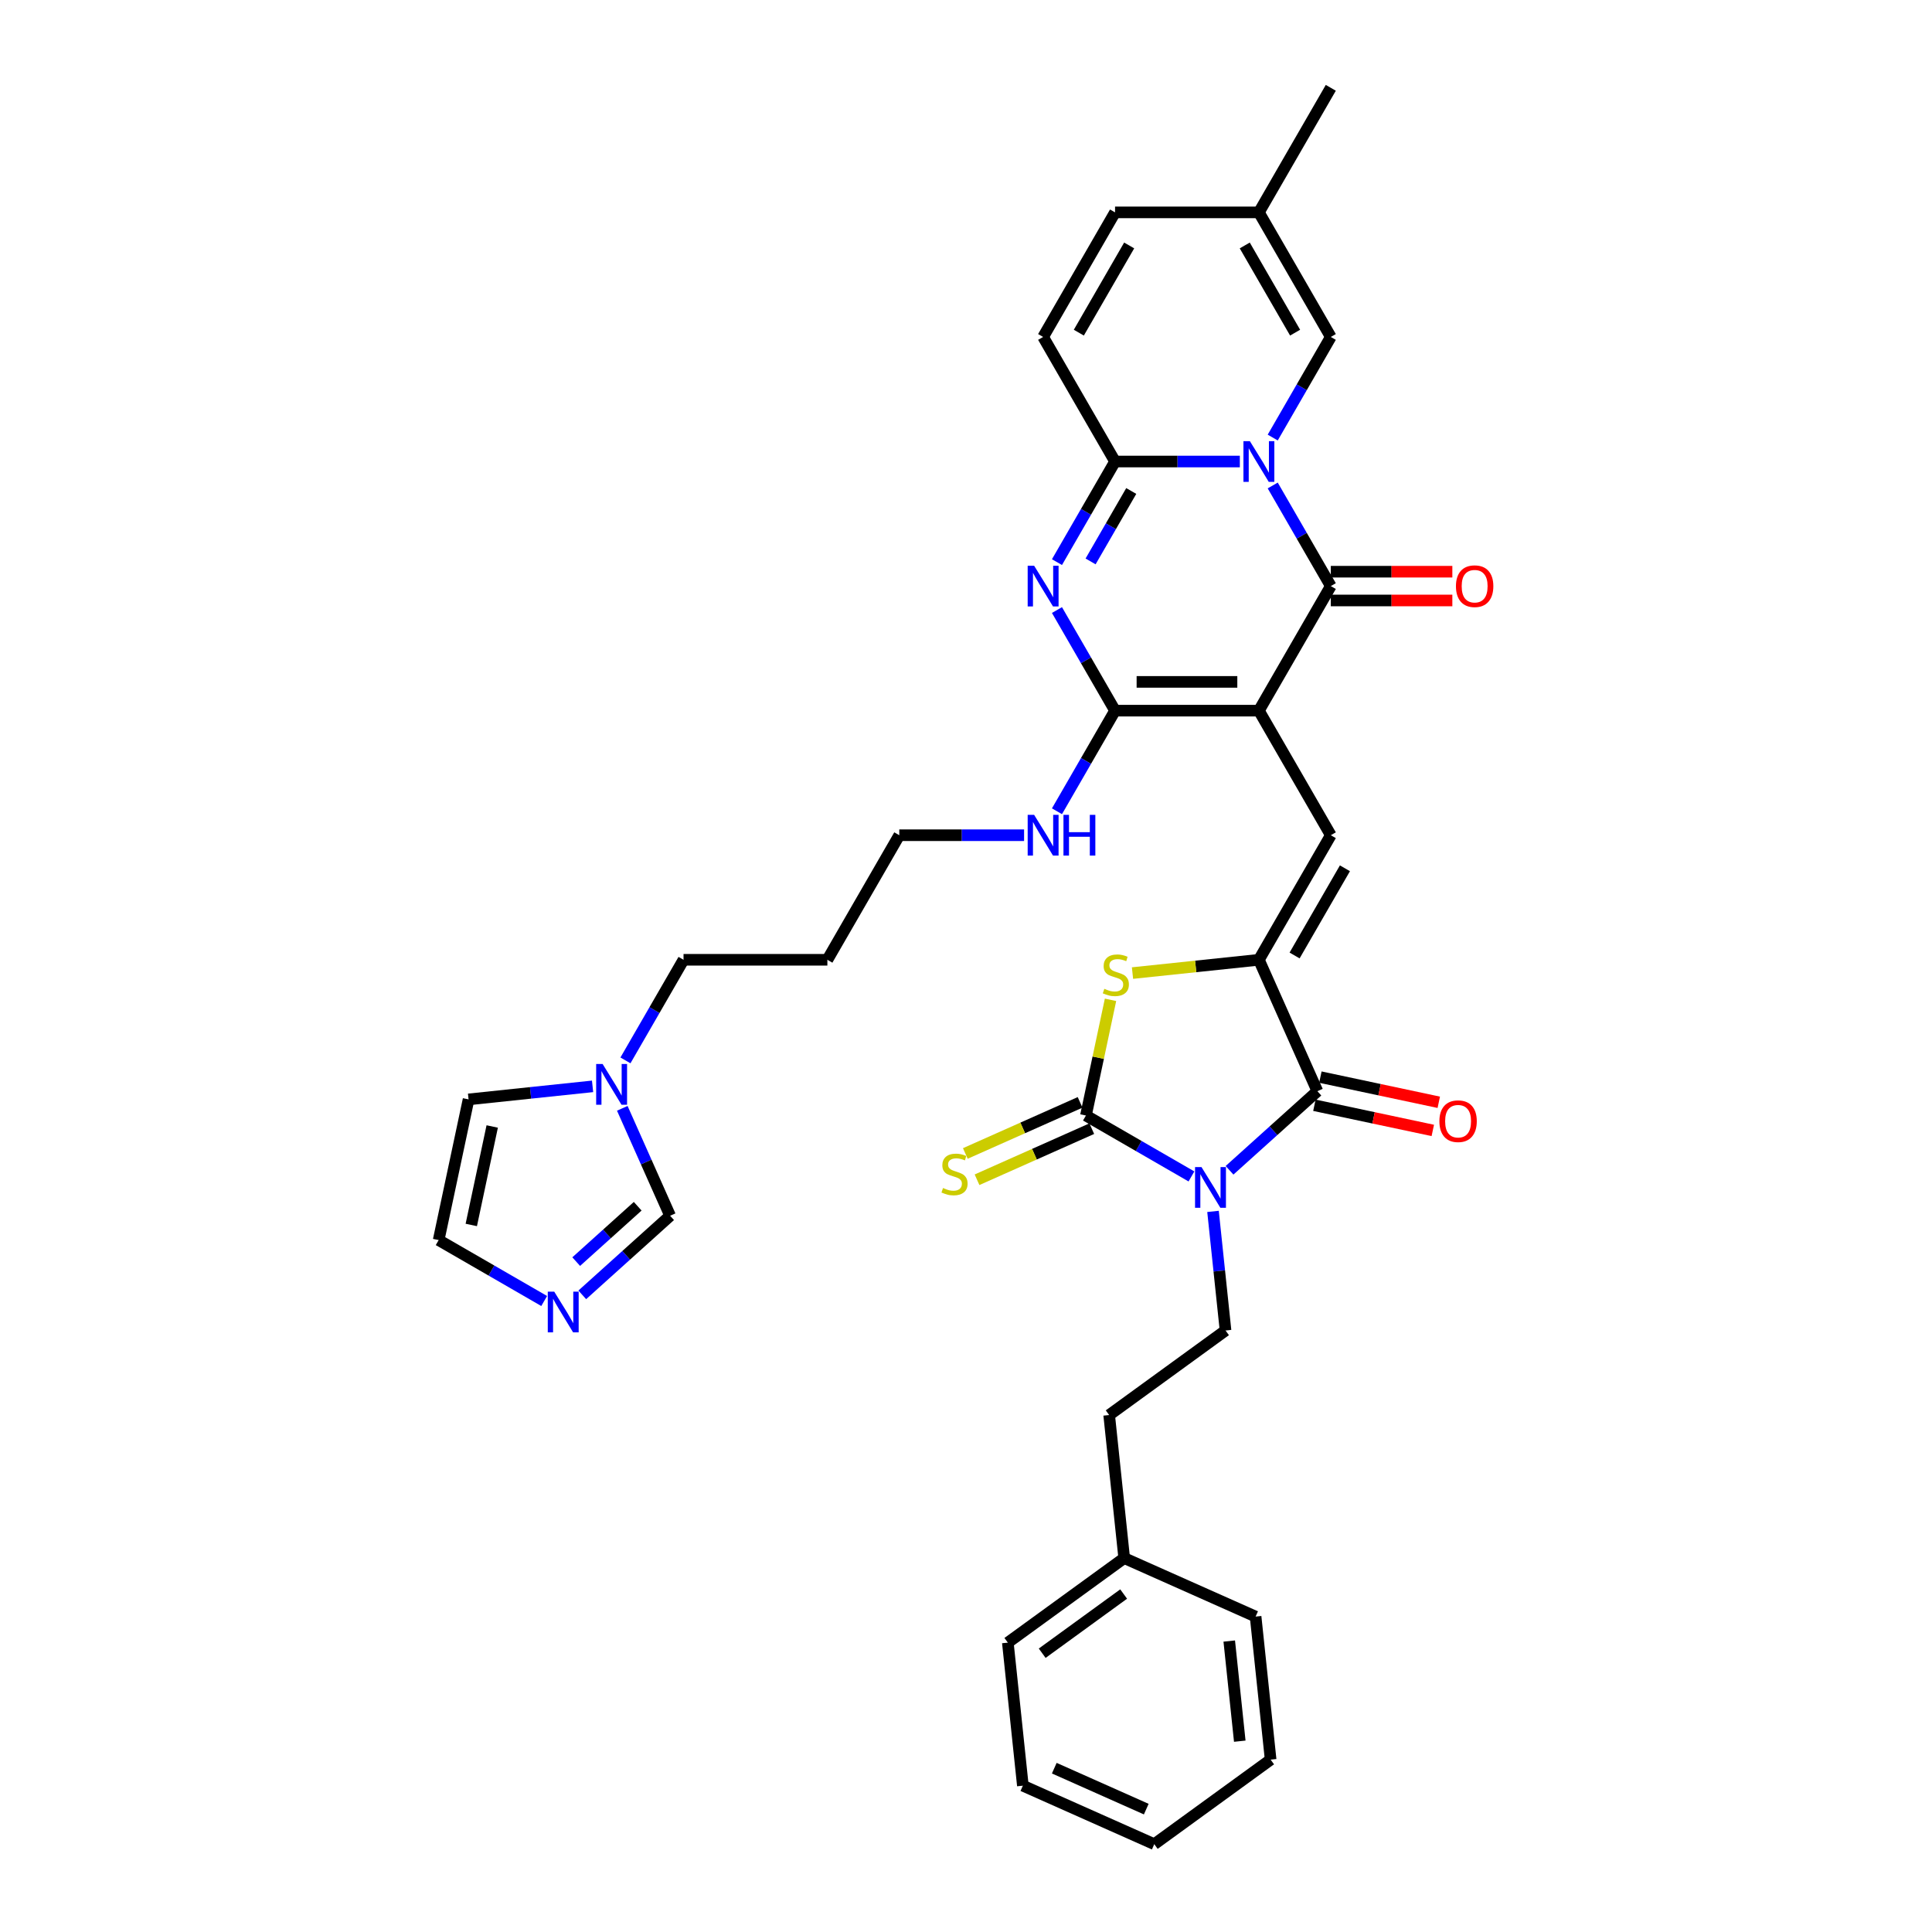 <?xml version='1.0' encoding='iso-8859-1'?>
<svg version='1.1' baseProfile='full'
              xmlns='http://www.w3.org/2000/svg'
                      xmlns:rdkit='http://www.rdkit.org/xml'
                      xmlns:xlink='http://www.w3.org/1999/xlink'
                  xml:space='preserve'
width='1000px' height='1000px' viewBox='0 0 1000 1000'>
<!-- END OF HEADER -->
<rect style='opacity:1.0;fill:#FFFFFF;stroke:none' width='1000' height='1000' x='0' y='0'> </rect>
<path class='bond-2' d='M 651.597,367.833 L 688.822,303.358' style='fill:none;fill-rule:evenodd;stroke:#000000;stroke-width:6px;stroke-linecap:butt;stroke-linejoin:miter;stroke-opacity:1' />
<path class='bond-5' d='M 651.597,367.833 L 577.147,367.833' style='fill:none;fill-rule:evenodd;stroke:#000000;stroke-width:6px;stroke-linecap:butt;stroke-linejoin:miter;stroke-opacity:1' />
<path class='bond-5' d='M 640.429,352.943 L 588.314,352.943' style='fill:none;fill-rule:evenodd;stroke:#000000;stroke-width:6px;stroke-linecap:butt;stroke-linejoin:miter;stroke-opacity:1' />
<path class='bond-9' d='M 651.597,367.833 L 688.822,432.309' style='fill:none;fill-rule:evenodd;stroke:#000000;stroke-width:6px;stroke-linecap:butt;stroke-linejoin:miter;stroke-opacity:1' />
<path class='bond-0' d='M 658.758,251.285 L 673.79,277.321' style='fill:none;fill-rule:evenodd;stroke:#0000FF;stroke-width:6px;stroke-linecap:butt;stroke-linejoin:miter;stroke-opacity:1' />
<path class='bond-0' d='M 673.79,277.321 L 688.822,303.358' style='fill:none;fill-rule:evenodd;stroke:#000000;stroke-width:6px;stroke-linecap:butt;stroke-linejoin:miter;stroke-opacity:1' />
<path class='bond-11' d='M 658.758,226.478 L 673.79,200.442' style='fill:none;fill-rule:evenodd;stroke:#0000FF;stroke-width:6px;stroke-linecap:butt;stroke-linejoin:miter;stroke-opacity:1' />
<path class='bond-11' d='M 673.79,200.442 L 688.822,174.406' style='fill:none;fill-rule:evenodd;stroke:#000000;stroke-width:6px;stroke-linecap:butt;stroke-linejoin:miter;stroke-opacity:1' />
<path class='bond-36' d='M 641.74,238.882 L 609.443,238.882' style='fill:none;fill-rule:evenodd;stroke:#0000FF;stroke-width:6px;stroke-linecap:butt;stroke-linejoin:miter;stroke-opacity:1' />
<path class='bond-36' d='M 609.443,238.882 L 577.147,238.882' style='fill:none;fill-rule:evenodd;stroke:#000000;stroke-width:6px;stroke-linecap:butt;stroke-linejoin:miter;stroke-opacity:1' />
<path class='bond-1' d='M 636.408,605.74 L 659.143,585.269' style='fill:none;fill-rule:evenodd;stroke:#0000FF;stroke-width:6px;stroke-linecap:butt;stroke-linejoin:miter;stroke-opacity:1' />
<path class='bond-1' d='M 659.143,585.269 L 681.878,564.798' style='fill:none;fill-rule:evenodd;stroke:#000000;stroke-width:6px;stroke-linecap:butt;stroke-linejoin:miter;stroke-opacity:1' />
<path class='bond-13' d='M 627.855,627.019 L 631.094,657.838' style='fill:none;fill-rule:evenodd;stroke:#0000FF;stroke-width:6px;stroke-linecap:butt;stroke-linejoin:miter;stroke-opacity:1' />
<path class='bond-13' d='M 631.094,657.838 L 634.333,688.658' style='fill:none;fill-rule:evenodd;stroke:#000000;stroke-width:6px;stroke-linecap:butt;stroke-linejoin:miter;stroke-opacity:1' />
<path class='bond-37' d='M 616.694,608.924 L 589.385,593.157' style='fill:none;fill-rule:evenodd;stroke:#0000FF;stroke-width:6px;stroke-linecap:butt;stroke-linejoin:miter;stroke-opacity:1' />
<path class='bond-37' d='M 589.385,593.157 L 562.075,577.39' style='fill:none;fill-rule:evenodd;stroke:#000000;stroke-width:6px;stroke-linecap:butt;stroke-linejoin:miter;stroke-opacity:1' />
<path class='bond-20' d='M 688.822,310.803 L 720.277,310.803' style='fill:none;fill-rule:evenodd;stroke:#000000;stroke-width:6px;stroke-linecap:butt;stroke-linejoin:miter;stroke-opacity:1' />
<path class='bond-20' d='M 720.277,310.803 L 751.732,310.803' style='fill:none;fill-rule:evenodd;stroke:#FF0000;stroke-width:6px;stroke-linecap:butt;stroke-linejoin:miter;stroke-opacity:1' />
<path class='bond-20' d='M 688.822,295.913 L 720.277,295.913' style='fill:none;fill-rule:evenodd;stroke:#000000;stroke-width:6px;stroke-linecap:butt;stroke-linejoin:miter;stroke-opacity:1' />
<path class='bond-20' d='M 720.277,295.913 L 751.732,295.913' style='fill:none;fill-rule:evenodd;stroke:#FF0000;stroke-width:6px;stroke-linecap:butt;stroke-linejoin:miter;stroke-opacity:1' />
<path class='bond-3' d='M 562.075,577.39 L 568.44,547.448' style='fill:none;fill-rule:evenodd;stroke:#000000;stroke-width:6px;stroke-linecap:butt;stroke-linejoin:miter;stroke-opacity:1' />
<path class='bond-3' d='M 568.44,547.448 L 574.804,517.506' style='fill:none;fill-rule:evenodd;stroke:#CCCC00;stroke-width:6px;stroke-linecap:butt;stroke-linejoin:miter;stroke-opacity:1' />
<path class='bond-16' d='M 559.047,570.589 L 529.351,583.81' style='fill:none;fill-rule:evenodd;stroke:#000000;stroke-width:6px;stroke-linecap:butt;stroke-linejoin:miter;stroke-opacity:1' />
<path class='bond-16' d='M 529.351,583.81 L 499.655,597.032' style='fill:none;fill-rule:evenodd;stroke:#CCCC00;stroke-width:6px;stroke-linecap:butt;stroke-linejoin:miter;stroke-opacity:1' />
<path class='bond-16' d='M 565.103,584.192 L 535.407,597.413' style='fill:none;fill-rule:evenodd;stroke:#000000;stroke-width:6px;stroke-linecap:butt;stroke-linejoin:miter;stroke-opacity:1' />
<path class='bond-16' d='M 535.407,597.413 L 505.711,610.635' style='fill:none;fill-rule:evenodd;stroke:#CCCC00;stroke-width:6px;stroke-linecap:butt;stroke-linejoin:miter;stroke-opacity:1' />
<path class='bond-4' d='M 547.083,315.761 L 562.115,341.797' style='fill:none;fill-rule:evenodd;stroke:#0000FF;stroke-width:6px;stroke-linecap:butt;stroke-linejoin:miter;stroke-opacity:1' />
<path class='bond-4' d='M 562.115,341.797 L 577.147,367.833' style='fill:none;fill-rule:evenodd;stroke:#000000;stroke-width:6px;stroke-linecap:butt;stroke-linejoin:miter;stroke-opacity:1' />
<path class='bond-6' d='M 547.083,290.954 L 562.115,264.918' style='fill:none;fill-rule:evenodd;stroke:#0000FF;stroke-width:6px;stroke-linecap:butt;stroke-linejoin:miter;stroke-opacity:1' />
<path class='bond-6' d='M 562.115,264.918 L 577.147,238.882' style='fill:none;fill-rule:evenodd;stroke:#000000;stroke-width:6px;stroke-linecap:butt;stroke-linejoin:miter;stroke-opacity:1' />
<path class='bond-6' d='M 564.487,290.588 L 575.01,272.363' style='fill:none;fill-rule:evenodd;stroke:#0000FF;stroke-width:6px;stroke-linecap:butt;stroke-linejoin:miter;stroke-opacity:1' />
<path class='bond-6' d='M 575.01,272.363 L 585.532,254.138' style='fill:none;fill-rule:evenodd;stroke:#000000;stroke-width:6px;stroke-linecap:butt;stroke-linejoin:miter;stroke-opacity:1' />
<path class='bond-23' d='M 577.147,367.833 L 562.115,393.869' style='fill:none;fill-rule:evenodd;stroke:#000000;stroke-width:6px;stroke-linecap:butt;stroke-linejoin:miter;stroke-opacity:1' />
<path class='bond-23' d='M 562.115,393.869 L 547.083,419.906' style='fill:none;fill-rule:evenodd;stroke:#0000FF;stroke-width:6px;stroke-linecap:butt;stroke-linejoin:miter;stroke-opacity:1' />
<path class='bond-12' d='M 577.147,238.882 L 539.921,174.406' style='fill:none;fill-rule:evenodd;stroke:#000000;stroke-width:6px;stroke-linecap:butt;stroke-linejoin:miter;stroke-opacity:1' />
<path class='bond-7' d='M 651.597,496.785 L 688.822,432.309' style='fill:none;fill-rule:evenodd;stroke:#000000;stroke-width:6px;stroke-linecap:butt;stroke-linejoin:miter;stroke-opacity:1' />
<path class='bond-7' d='M 670.076,494.558 L 696.133,449.425' style='fill:none;fill-rule:evenodd;stroke:#000000;stroke-width:6px;stroke-linecap:butt;stroke-linejoin:miter;stroke-opacity:1' />
<path class='bond-8' d='M 651.597,496.785 L 681.878,564.798' style='fill:none;fill-rule:evenodd;stroke:#000000;stroke-width:6px;stroke-linecap:butt;stroke-linejoin:miter;stroke-opacity:1' />
<path class='bond-10' d='M 651.597,496.785 L 618.886,500.223' style='fill:none;fill-rule:evenodd;stroke:#000000;stroke-width:6px;stroke-linecap:butt;stroke-linejoin:miter;stroke-opacity:1' />
<path class='bond-10' d='M 618.886,500.223 L 586.176,503.661' style='fill:none;fill-rule:evenodd;stroke:#CCCC00;stroke-width:6px;stroke-linecap:butt;stroke-linejoin:miter;stroke-opacity:1' />
<path class='bond-21' d='M 680.33,572.081 L 710.972,578.594' style='fill:none;fill-rule:evenodd;stroke:#000000;stroke-width:6px;stroke-linecap:butt;stroke-linejoin:miter;stroke-opacity:1' />
<path class='bond-21' d='M 710.972,578.594 L 741.614,585.107' style='fill:none;fill-rule:evenodd;stroke:#FF0000;stroke-width:6px;stroke-linecap:butt;stroke-linejoin:miter;stroke-opacity:1' />
<path class='bond-21' d='M 683.426,557.516 L 714.068,564.029' style='fill:none;fill-rule:evenodd;stroke:#000000;stroke-width:6px;stroke-linecap:butt;stroke-linejoin:miter;stroke-opacity:1' />
<path class='bond-21' d='M 714.068,564.029 L 744.71,570.542' style='fill:none;fill-rule:evenodd;stroke:#FF0000;stroke-width:6px;stroke-linecap:butt;stroke-linejoin:miter;stroke-opacity:1' />
<path class='bond-17' d='M 688.822,174.406 L 651.597,109.93' style='fill:none;fill-rule:evenodd;stroke:#000000;stroke-width:6px;stroke-linecap:butt;stroke-linejoin:miter;stroke-opacity:1' />
<path class='bond-17' d='M 670.343,172.18 L 644.285,127.047' style='fill:none;fill-rule:evenodd;stroke:#000000;stroke-width:6px;stroke-linecap:butt;stroke-linejoin:miter;stroke-opacity:1' />
<path class='bond-19' d='M 539.921,174.406 L 577.147,109.93' style='fill:none;fill-rule:evenodd;stroke:#000000;stroke-width:6px;stroke-linecap:butt;stroke-linejoin:miter;stroke-opacity:1' />
<path class='bond-19' d='M 558.4,172.18 L 584.458,127.047' style='fill:none;fill-rule:evenodd;stroke:#000000;stroke-width:6px;stroke-linecap:butt;stroke-linejoin:miter;stroke-opacity:1' />
<path class='bond-25' d='M 634.333,688.658 L 574.102,732.418' style='fill:none;fill-rule:evenodd;stroke:#000000;stroke-width:6px;stroke-linecap:butt;stroke-linejoin:miter;stroke-opacity:1' />
<path class='bond-14' d='M 301.382,670.216 L 324.117,649.745' style='fill:none;fill-rule:evenodd;stroke:#0000FF;stroke-width:6px;stroke-linecap:butt;stroke-linejoin:miter;stroke-opacity:1' />
<path class='bond-14' d='M 324.117,649.745 L 346.852,629.274' style='fill:none;fill-rule:evenodd;stroke:#000000;stroke-width:6px;stroke-linecap:butt;stroke-linejoin:miter;stroke-opacity:1' />
<path class='bond-14' d='M 298.24,653.009 L 314.154,638.679' style='fill:none;fill-rule:evenodd;stroke:#0000FF;stroke-width:6px;stroke-linecap:butt;stroke-linejoin:miter;stroke-opacity:1' />
<path class='bond-14' d='M 314.154,638.679 L 330.069,624.35' style='fill:none;fill-rule:evenodd;stroke:#000000;stroke-width:6px;stroke-linecap:butt;stroke-linejoin:miter;stroke-opacity:1' />
<path class='bond-39' d='M 281.668,673.4 L 254.359,657.633' style='fill:none;fill-rule:evenodd;stroke:#0000FF;stroke-width:6px;stroke-linecap:butt;stroke-linejoin:miter;stroke-opacity:1' />
<path class='bond-39' d='M 254.359,657.633 L 227.049,641.866' style='fill:none;fill-rule:evenodd;stroke:#000000;stroke-width:6px;stroke-linecap:butt;stroke-linejoin:miter;stroke-opacity:1' />
<path class='bond-15' d='M 323.732,548.857 L 338.764,522.821' style='fill:none;fill-rule:evenodd;stroke:#0000FF;stroke-width:6px;stroke-linecap:butt;stroke-linejoin:miter;stroke-opacity:1' />
<path class='bond-15' d='M 338.764,522.821 L 353.796,496.785' style='fill:none;fill-rule:evenodd;stroke:#000000;stroke-width:6px;stroke-linecap:butt;stroke-linejoin:miter;stroke-opacity:1' />
<path class='bond-18' d='M 322.093,573.664 L 334.473,601.469' style='fill:none;fill-rule:evenodd;stroke:#0000FF;stroke-width:6px;stroke-linecap:butt;stroke-linejoin:miter;stroke-opacity:1' />
<path class='bond-18' d='M 334.473,601.469 L 346.852,629.274' style='fill:none;fill-rule:evenodd;stroke:#000000;stroke-width:6px;stroke-linecap:butt;stroke-linejoin:miter;stroke-opacity:1' />
<path class='bond-24' d='M 306.714,562.297 L 274.621,565.67' style='fill:none;fill-rule:evenodd;stroke:#0000FF;stroke-width:6px;stroke-linecap:butt;stroke-linejoin:miter;stroke-opacity:1' />
<path class='bond-24' d='M 274.621,565.67 L 242.529,569.043' style='fill:none;fill-rule:evenodd;stroke:#000000;stroke-width:6px;stroke-linecap:butt;stroke-linejoin:miter;stroke-opacity:1' />
<path class='bond-30' d='M 651.597,109.93 L 688.822,45.455' style='fill:none;fill-rule:evenodd;stroke:#000000;stroke-width:6px;stroke-linecap:butt;stroke-linejoin:miter;stroke-opacity:1' />
<path class='bond-38' d='M 651.597,109.93 L 577.147,109.93' style='fill:none;fill-rule:evenodd;stroke:#000000;stroke-width:6px;stroke-linecap:butt;stroke-linejoin:miter;stroke-opacity:1' />
<path class='bond-22' d='M 227.049,641.866 L 242.529,569.043' style='fill:none;fill-rule:evenodd;stroke:#000000;stroke-width:6px;stroke-linecap:butt;stroke-linejoin:miter;stroke-opacity:1' />
<path class='bond-22' d='M 243.936,634.038 L 254.771,583.062' style='fill:none;fill-rule:evenodd;stroke:#000000;stroke-width:6px;stroke-linecap:butt;stroke-linejoin:miter;stroke-opacity:1' />
<path class='bond-29' d='M 530.064,432.309 L 497.768,432.309' style='fill:none;fill-rule:evenodd;stroke:#0000FF;stroke-width:6px;stroke-linecap:butt;stroke-linejoin:miter;stroke-opacity:1' />
<path class='bond-29' d='M 497.768,432.309 L 465.471,432.309' style='fill:none;fill-rule:evenodd;stroke:#000000;stroke-width:6px;stroke-linecap:butt;stroke-linejoin:miter;stroke-opacity:1' />
<path class='bond-27' d='M 574.102,732.418 L 581.884,806.461' style='fill:none;fill-rule:evenodd;stroke:#000000;stroke-width:6px;stroke-linecap:butt;stroke-linejoin:miter;stroke-opacity:1' />
<path class='bond-26' d='M 353.796,496.785 L 428.246,496.785' style='fill:none;fill-rule:evenodd;stroke:#000000;stroke-width:6px;stroke-linecap:butt;stroke-linejoin:miter;stroke-opacity:1' />
<path class='bond-31' d='M 581.884,806.461 L 521.652,850.221' style='fill:none;fill-rule:evenodd;stroke:#000000;stroke-width:6px;stroke-linecap:butt;stroke-linejoin:miter;stroke-opacity:1' />
<path class='bond-31' d='M 581.601,825.071 L 539.439,855.704' style='fill:none;fill-rule:evenodd;stroke:#000000;stroke-width:6px;stroke-linecap:butt;stroke-linejoin:miter;stroke-opacity:1' />
<path class='bond-32' d='M 581.884,806.461 L 649.898,836.742' style='fill:none;fill-rule:evenodd;stroke:#000000;stroke-width:6px;stroke-linecap:butt;stroke-linejoin:miter;stroke-opacity:1' />
<path class='bond-28' d='M 428.246,496.785 L 465.471,432.309' style='fill:none;fill-rule:evenodd;stroke:#000000;stroke-width:6px;stroke-linecap:butt;stroke-linejoin:miter;stroke-opacity:1' />
<path class='bond-34' d='M 521.652,850.221 L 529.435,924.264' style='fill:none;fill-rule:evenodd;stroke:#000000;stroke-width:6px;stroke-linecap:butt;stroke-linejoin:miter;stroke-opacity:1' />
<path class='bond-33' d='M 649.898,836.742 L 657.68,910.785' style='fill:none;fill-rule:evenodd;stroke:#000000;stroke-width:6px;stroke-linecap:butt;stroke-linejoin:miter;stroke-opacity:1' />
<path class='bond-33' d='M 636.256,849.405 L 641.704,901.235' style='fill:none;fill-rule:evenodd;stroke:#000000;stroke-width:6px;stroke-linecap:butt;stroke-linejoin:miter;stroke-opacity:1' />
<path class='bond-35' d='M 657.68,910.785 L 597.448,954.545' style='fill:none;fill-rule:evenodd;stroke:#000000;stroke-width:6px;stroke-linecap:butt;stroke-linejoin:miter;stroke-opacity:1' />
<path class='bond-40' d='M 529.435,924.264 L 597.448,954.545' style='fill:none;fill-rule:evenodd;stroke:#000000;stroke-width:6px;stroke-linecap:butt;stroke-linejoin:miter;stroke-opacity:1' />
<path class='bond-40' d='M 545.693,915.203 L 593.303,936.4' style='fill:none;fill-rule:evenodd;stroke:#000000;stroke-width:6px;stroke-linecap:butt;stroke-linejoin:miter;stroke-opacity:1' />
<path  class='atom-1' d='M 646.936 228.34
L 653.845 239.507
Q 654.53 240.609, 655.632 242.604
Q 656.734 244.6, 656.793 244.719
L 656.793 228.34
L 659.593 228.34
L 659.593 249.424
L 656.704 249.424
L 649.289 237.214
Q 648.425 235.785, 647.502 234.147
Q 646.609 232.509, 646.341 232.003
L 646.341 249.424
L 643.601 249.424
L 643.601 228.34
L 646.936 228.34
' fill='#0000FF'/>
<path  class='atom-2' d='M 621.89 604.073
L 628.799 615.241
Q 629.484 616.343, 630.586 618.338
Q 631.688 620.333, 631.748 620.452
L 631.748 604.073
L 634.547 604.073
L 634.547 625.158
L 631.658 625.158
L 624.243 612.948
Q 623.379 611.518, 622.456 609.88
Q 621.563 608.242, 621.295 607.736
L 621.295 625.158
L 618.555 625.158
L 618.555 604.073
L 621.89 604.073
' fill='#0000FF'/>
<path  class='atom-5' d='M 535.261 292.815
L 542.17 303.983
Q 542.855 305.085, 543.957 307.08
Q 545.059 309.075, 545.118 309.194
L 545.118 292.815
L 547.917 292.815
L 547.917 313.9
L 545.029 313.9
L 537.613 301.69
Q 536.75 300.26, 535.827 298.623
Q 534.933 296.985, 534.665 296.478
L 534.665 313.9
L 531.925 313.9
L 531.925 292.815
L 535.261 292.815
' fill='#0000FF'/>
<path  class='atom-11' d='M 571.598 511.804
Q 571.837 511.893, 572.819 512.31
Q 573.802 512.727, 574.874 512.995
Q 575.976 513.233, 577.048 513.233
Q 579.043 513.233, 580.205 512.28
Q 581.366 511.297, 581.366 509.6
Q 581.366 508.438, 580.771 507.724
Q 580.205 507.009, 579.311 506.622
Q 578.418 506.235, 576.929 505.788
Q 575.053 505.222, 573.921 504.686
Q 572.819 504.15, 572.015 503.018
Q 571.241 501.887, 571.241 499.981
Q 571.241 497.33, 573.028 495.693
Q 574.844 494.055, 578.418 494.055
Q 580.86 494.055, 583.63 495.216
L 582.945 497.509
Q 580.413 496.467, 578.507 496.467
Q 576.453 496.467, 575.321 497.33
Q 574.189 498.164, 574.219 499.623
Q 574.219 500.755, 574.785 501.44
Q 575.38 502.125, 576.214 502.512
Q 577.078 502.899, 578.507 503.346
Q 580.413 503.942, 581.545 504.537
Q 582.677 505.133, 583.481 506.354
Q 584.314 507.545, 584.314 509.6
Q 584.314 512.518, 582.349 514.097
Q 580.413 515.645, 577.167 515.645
Q 575.291 515.645, 573.862 515.228
Q 572.462 514.841, 570.794 514.156
L 571.598 511.804
' fill='#CCCC00'/>
<path  class='atom-15' d='M 286.865 668.549
L 293.774 679.716
Q 294.459 680.818, 295.56 682.814
Q 296.662 684.809, 296.722 684.928
L 296.722 668.549
L 299.521 668.549
L 299.521 689.633
L 296.633 689.633
L 289.217 677.423
Q 288.354 675.994, 287.43 674.356
Q 286.537 672.718, 286.269 672.212
L 286.269 689.633
L 283.529 689.633
L 283.529 668.549
L 286.865 668.549
' fill='#0000FF'/>
<path  class='atom-16' d='M 311.91 550.718
L 318.819 561.886
Q 319.504 562.988, 320.606 564.983
Q 321.708 566.978, 321.767 567.097
L 321.767 550.718
L 324.567 550.718
L 324.567 571.803
L 321.678 571.803
L 314.263 559.593
Q 313.399 558.163, 312.476 556.526
Q 311.583 554.888, 311.315 554.381
L 311.315 571.803
L 308.575 571.803
L 308.575 550.718
L 311.91 550.718
' fill='#0000FF'/>
<path  class='atom-17' d='M 488.106 614.908
Q 488.344 614.998, 489.327 615.415
Q 490.309 615.832, 491.381 616.1
Q 492.483 616.338, 493.555 616.338
Q 495.551 616.338, 496.712 615.385
Q 497.874 614.402, 497.874 612.705
Q 497.874 611.543, 497.278 610.829
Q 496.712 610.114, 495.819 609.727
Q 494.925 609.34, 493.436 608.893
Q 491.56 608.327, 490.429 607.791
Q 489.327 607.255, 488.523 606.123
Q 487.748 604.992, 487.748 603.086
Q 487.748 600.435, 489.535 598.797
Q 491.352 597.16, 494.925 597.16
Q 497.367 597.16, 500.137 598.321
L 499.452 600.614
Q 496.921 599.572, 495.015 599.572
Q 492.96 599.572, 491.828 600.435
Q 490.697 601.269, 490.726 602.728
Q 490.726 603.86, 491.292 604.545
Q 491.888 605.23, 492.722 605.617
Q 493.585 606.004, 495.015 606.451
Q 496.921 607.047, 498.052 607.642
Q 499.184 608.238, 499.988 609.459
Q 500.822 610.65, 500.822 612.705
Q 500.822 615.623, 498.856 617.202
Q 496.921 618.75, 493.675 618.75
Q 491.798 618.75, 490.369 618.333
Q 488.969 617.946, 487.302 617.261
L 488.106 614.908
' fill='#CCCC00'/>
<path  class='atom-21' d='M 753.593 303.417
Q 753.593 298.355, 756.095 295.525
Q 758.597 292.696, 763.272 292.696
Q 767.947 292.696, 770.449 295.525
Q 772.951 298.355, 772.951 303.417
Q 772.951 308.539, 770.419 311.458
Q 767.888 314.346, 763.272 314.346
Q 758.626 314.346, 756.095 311.458
Q 753.593 308.569, 753.593 303.417
M 763.272 311.964
Q 766.488 311.964, 768.216 309.82
Q 769.973 307.646, 769.973 303.417
Q 769.973 299.278, 768.216 297.193
Q 766.488 295.079, 763.272 295.079
Q 760.056 295.079, 758.299 297.163
Q 756.571 299.248, 756.571 303.417
Q 756.571 307.676, 758.299 309.82
Q 760.056 311.964, 763.272 311.964
' fill='#FF0000'/>
<path  class='atom-22' d='M 745.023 580.337
Q 745.023 575.274, 747.525 572.445
Q 750.026 569.616, 754.702 569.616
Q 759.377 569.616, 761.879 572.445
Q 764.38 575.274, 764.38 580.337
Q 764.38 585.459, 761.849 588.378
Q 759.318 591.266, 754.702 591.266
Q 750.056 591.266, 747.525 588.378
Q 745.023 585.489, 745.023 580.337
M 754.702 588.884
Q 757.918 588.884, 759.645 586.74
Q 761.402 584.566, 761.402 580.337
Q 761.402 576.198, 759.645 574.113
Q 757.918 571.999, 754.702 571.999
Q 751.485 571.999, 749.728 574.083
Q 748.001 576.168, 748.001 580.337
Q 748.001 584.596, 749.728 586.74
Q 751.485 588.884, 754.702 588.884
' fill='#FF0000'/>
<path  class='atom-24' d='M 535.261 421.767
L 542.17 432.934
Q 542.855 434.036, 543.957 436.032
Q 545.059 438.027, 545.118 438.146
L 545.118 421.767
L 547.917 421.767
L 547.917 442.851
L 545.029 442.851
L 537.613 430.641
Q 536.75 429.212, 535.827 427.574
Q 534.933 425.936, 534.665 425.43
L 534.665 442.851
L 531.925 442.851
L 531.925 421.767
L 535.261 421.767
' fill='#0000FF'/>
<path  class='atom-24' d='M 550.449 421.767
L 553.308 421.767
L 553.308 430.731
L 564.088 430.731
L 564.088 421.767
L 566.947 421.767
L 566.947 442.851
L 564.088 442.851
L 564.088 433.113
L 553.308 433.113
L 553.308 442.851
L 550.449 442.851
L 550.449 421.767
' fill='#0000FF'/>
</svg>
